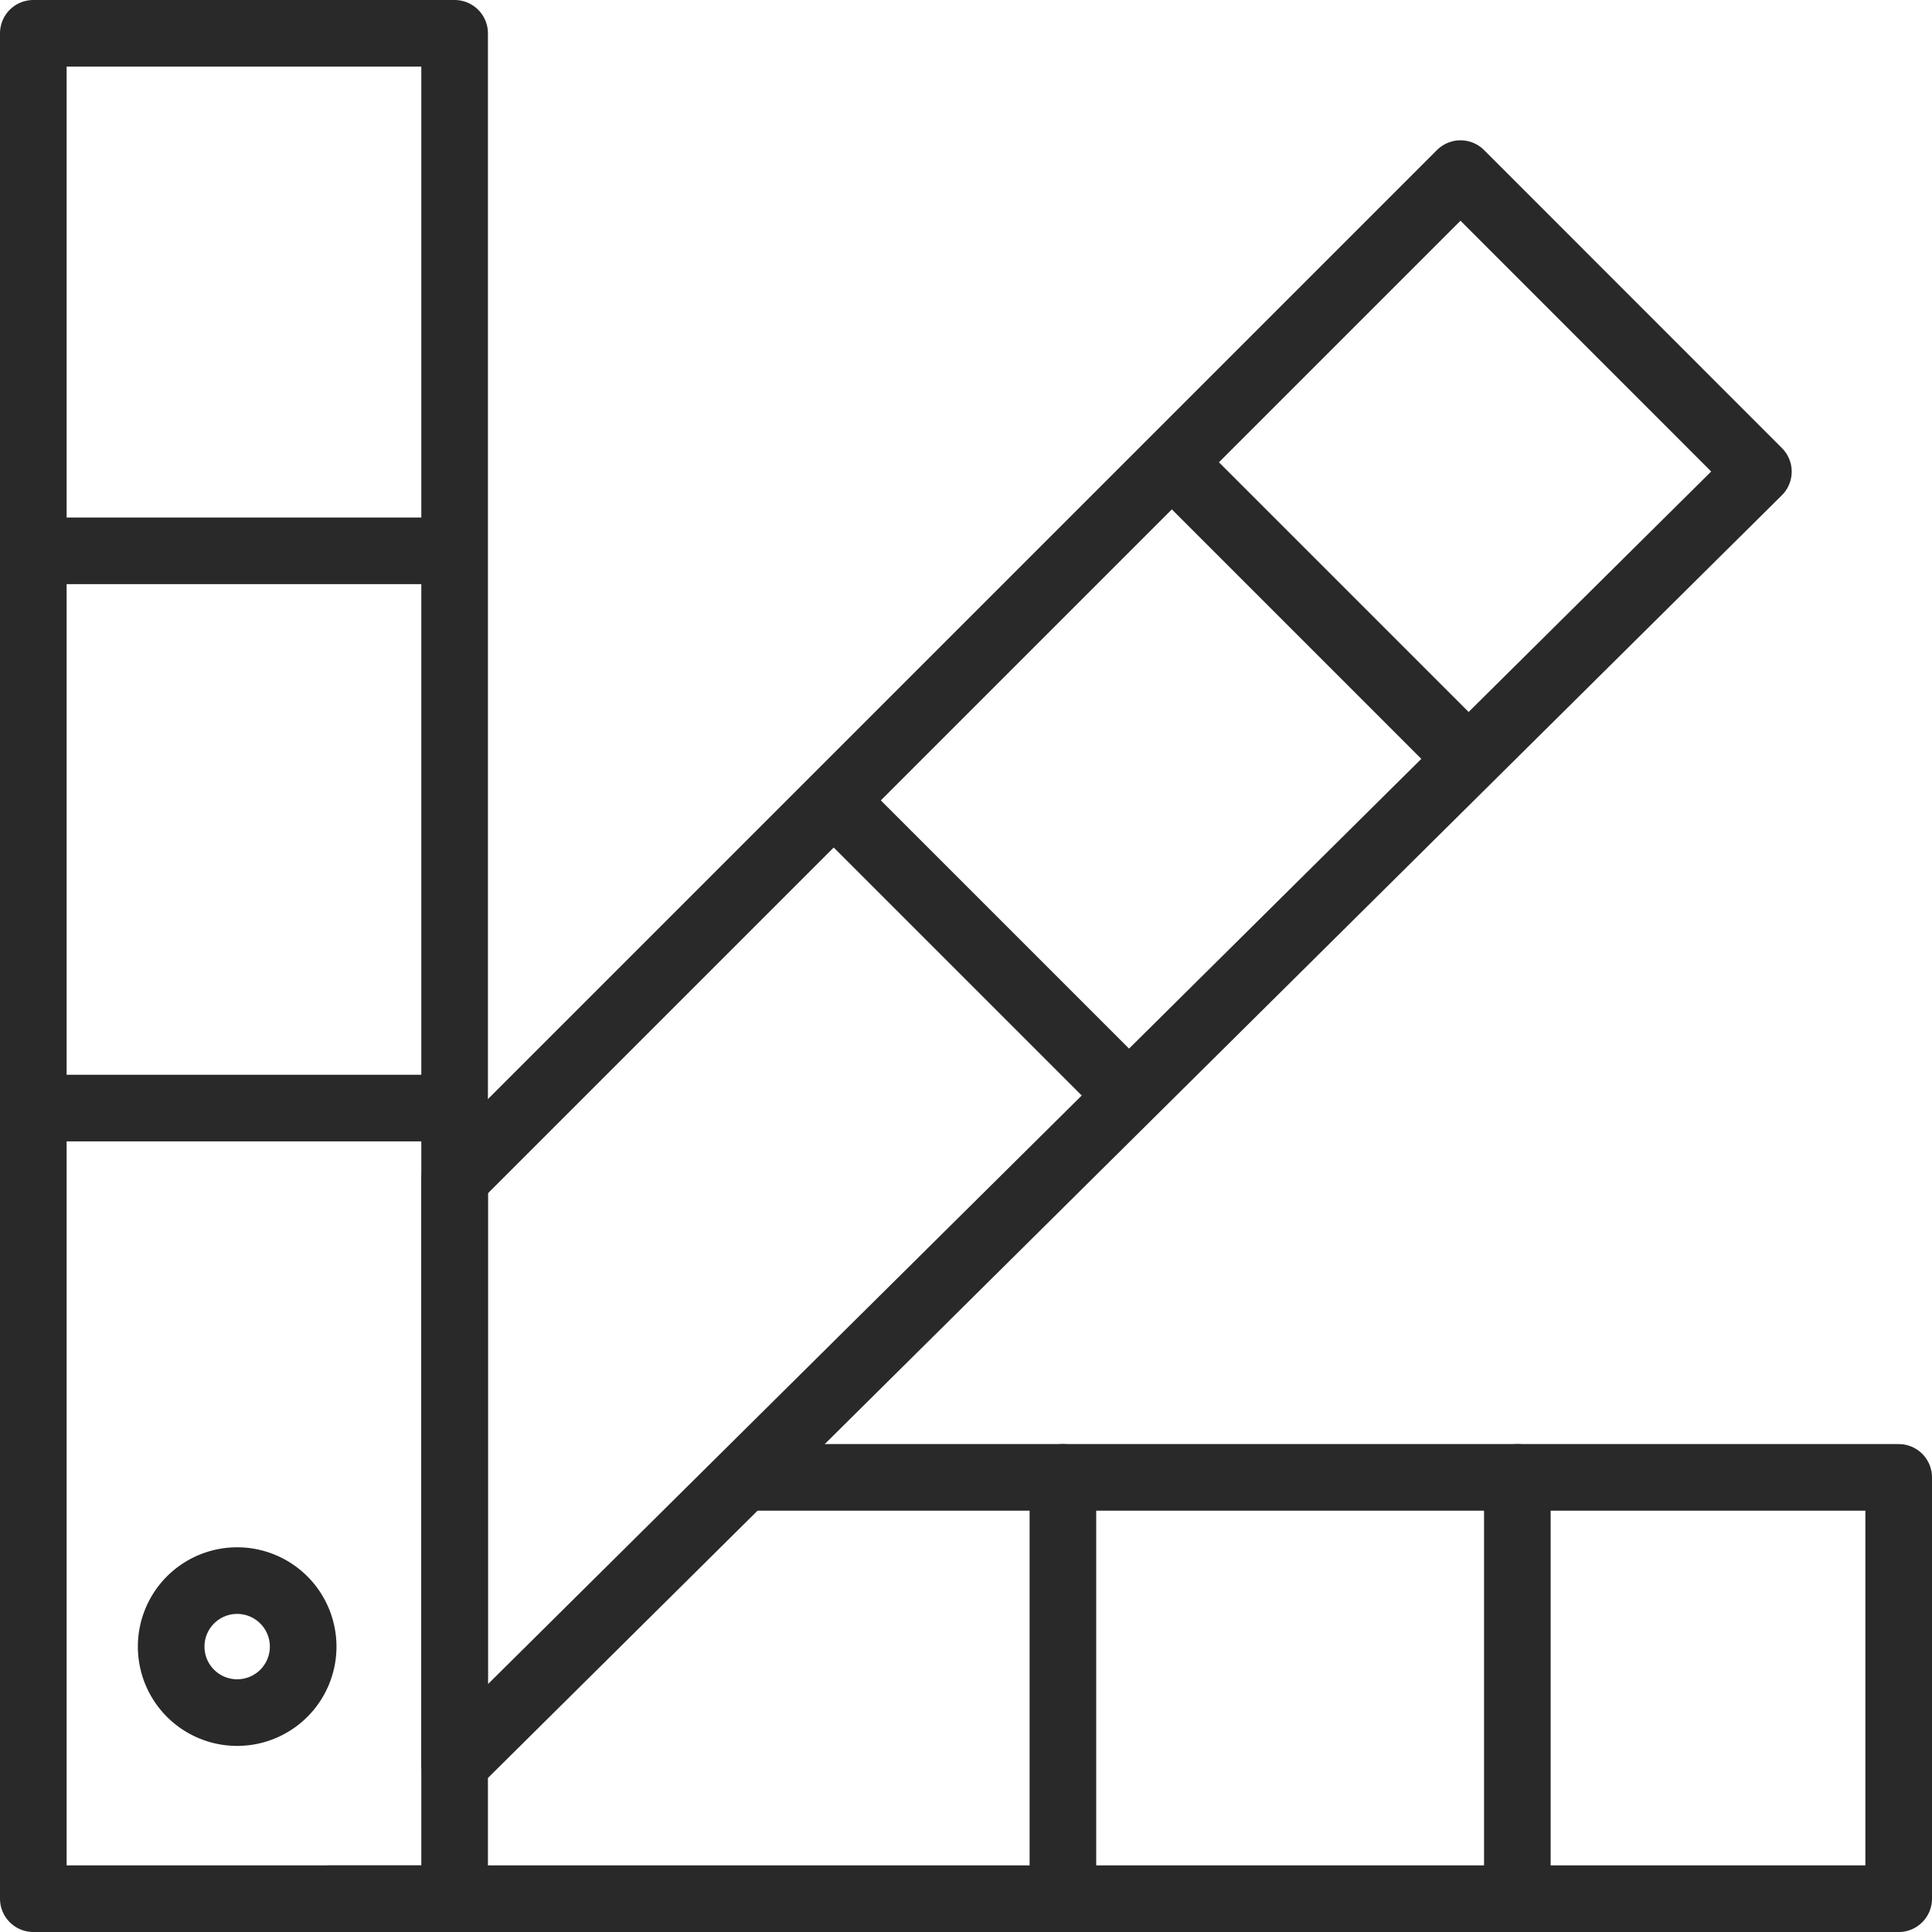 <?xml version="1.0" encoding="UTF-8"?> <svg xmlns="http://www.w3.org/2000/svg" xmlns:xlink="http://www.w3.org/1999/xlink" id="Custom_Styles" data-name="Custom Styles" width="43.5" height="43.5" viewBox="0 0 43.5 43.5"><defs><clipPath id="clip-path"><rect id="Rectangle_5306" data-name="Rectangle 5306" width="43.5" height="43.5" fill="none" stroke="#292929" stroke-width="1"></rect></clipPath></defs><g id="Group_15543" data-name="Group 15543"><g id="Group_15542" data-name="Group 15542" clip-path="url(#clip-path)"><rect id="Rectangle_5305" data-name="Rectangle 5305" width="9.486" height="42" transform="translate(0.75 0.75)" fill="none" stroke="#292929" stroke-linecap="round" stroke-linejoin="round" stroke-width="1.5"></rect></g></g><path id="Path_3725" data-name="Path 3725" d="M32.884,3.909,10.236,26.557V39.719l29.355-29.1Z" fill="none" stroke="#292929" stroke-linecap="round" stroke-linejoin="round" stroke-width="1.5"></path><g id="Group_15545" data-name="Group 15545"><g id="Group_15544" data-name="Group 15544" clip-path="url(#clip-path)"><path id="Path_3726" data-name="Path 3726" d="M7.414,42.75H42.75V33.264H17.034" fill="none" stroke="#292929" stroke-linecap="round" stroke-linejoin="round" stroke-width="1.5"></path></g></g><line id="Line_656" data-name="Line 656" x2="6.337" y2="6.337" transform="translate(26.531 10.555)" fill="none" stroke="#292929" stroke-linecap="round" stroke-linejoin="round" stroke-width="1.5"></line><line id="Line_657" data-name="Line 657" x2="6.337" y2="6.337" transform="translate(18.918 18.168)" fill="none" stroke="#292929" stroke-linecap="round" stroke-linejoin="round" stroke-width="1.5"></line><g id="Group_15547" data-name="Group 15547"><g id="Group_15546" data-name="Group 15546" clip-path="url(#clip-path)"><line id="Line_658" data-name="Line 658" y2="9.108" transform="translate(34.164 33.264)" fill="none" stroke="#292929" stroke-linecap="round" stroke-linejoin="round" stroke-width="1.5"></line><line id="Line_659" data-name="Line 659" y2="9.108" transform="translate(23.932 33.264)" fill="none" stroke="#292929" stroke-linecap="round" stroke-linejoin="round" stroke-width="1.5"></line><path id="Path_3727" data-name="Path 3727" d="M6.826,37.073A1.486,1.486,0,1,1,5.34,35.588,1.487,1.487,0,0,1,6.826,37.073Z" fill="none" stroke="#292929" stroke-linecap="round" stroke-linejoin="round" stroke-width="1.5"></path><line id="Line_660" data-name="Line 660" x2="9.192" transform="translate(0.75 24.949)" fill="none" stroke="#292929" stroke-linecap="round" stroke-linejoin="round" stroke-width="1.5"></line><line id="Line_661" data-name="Line 661" x2="9.192" transform="translate(0.75 12.402)" fill="none" stroke="#292929" stroke-linecap="round" stroke-linejoin="round" stroke-width="1.5"></line></g></g></svg> 